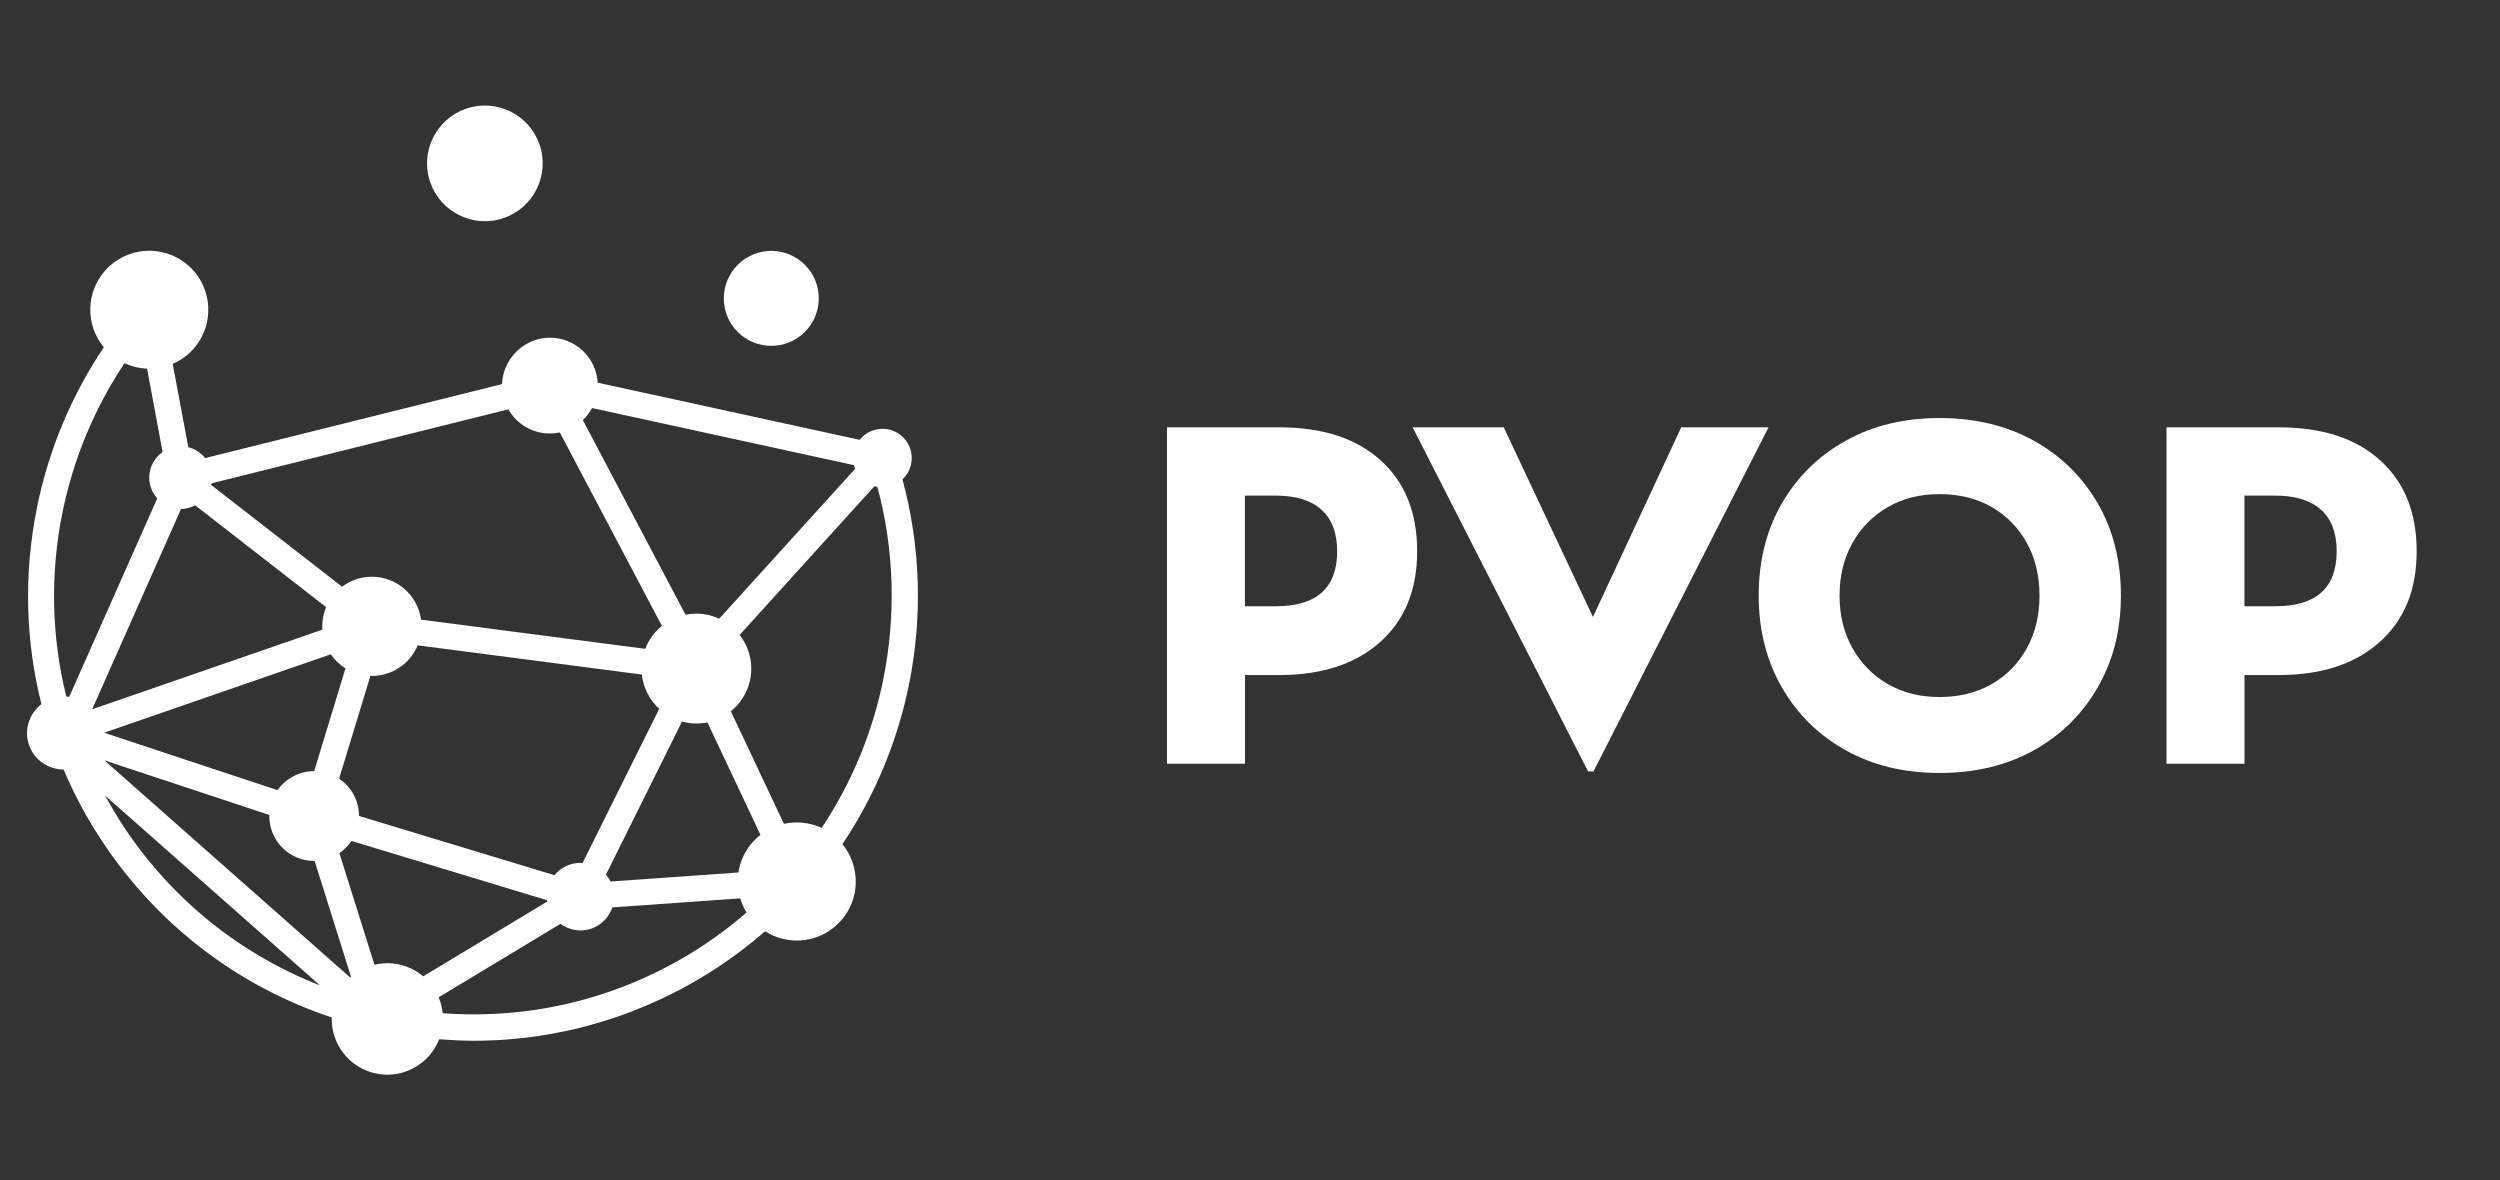 <?xml version="1.0" encoding="UTF-8" standalone="no"?>
<!DOCTYPE svg PUBLIC "-//W3C//DTD SVG 1.1//EN" "http://www.w3.org/Graphics/SVG/1.1/DTD/svg11.dtd">
<svg width="100%" height="100%" viewBox="0 0 411 194" version="1.1" xmlns="http://www.w3.org/2000/svg" xmlns:xlink="http://www.w3.org/1999/xlink" xml:space="preserve" xmlns:serif="http://www.serif.com/" style="fill-rule:evenodd;clip-rule:evenodd;stroke-linejoin:round;stroke-miterlimit:2;">
    <rect x="0" y="0" width="411" height="194" fill="#333333" stroke="none"/>
    <g>
        <g transform="matrix(1.428,0,0,1.428,-78.524,-40.346)">
            <path d="M158.89,83.44C159.82,82.57 160.21,81.21 159.78,79.92C159.19,78.15 157.28,77.2 155.51,77.8C154.87,78.01 154.35,78.4 153.96,78.89L123.8,72.31C123.63,69.42 121.23,67.13 118.3,67.13C115.37,67.13 112.89,69.51 112.79,72.47L78.61,80.99C78.12,80.38 77.45,79.93 76.67,79.74L74.87,70.14C75.76,69.76 76.59,69.18 77.27,68.41C79.75,65.6 79.49,61.3 76.67,58.82C73.86,56.34 69.56,56.6 67.08,59.42C64.84,61.96 64.84,65.7 66.94,68.24C63.21,73.79 60.58,80.06 59.25,86.67C57.71,94.29 57.91,102 59.76,109.32C58.37,110.39 57.73,112.24 58.32,113.99C58.91,115.75 60.55,116.84 62.31,116.85C63.53,119.71 65.01,122.49 66.77,125.14C73.16,134.77 82.39,141.8 93.18,145.39C93.09,148.45 95.21,151.22 98.31,151.85C101.41,152.48 104.44,150.75 105.55,147.9C106.89,148 108.22,148.07 109.55,148.07C119.51,148.07 129.26,145.15 137.76,139.52C139.63,138.28 141.4,136.92 143.07,135.47C145.84,137.24 149.57,136.79 151.81,134.24C154.05,131.71 154.05,127.97 151.97,125.44C155.67,119.93 158.29,113.7 159.65,107C161.23,99.18 160.96,91.1 158.89,83.46L158.89,83.44ZM141.62,125.23C140.72,126.24 140.19,127.45 140,128.7L125.28,129.74C125.14,129.45 124.96,129.19 124.75,128.95L133.51,111.32C134.04,111.46 134.59,111.55 135.17,111.55C135.6,111.55 136.02,111.51 136.43,111.42L142.54,124.37C142.22,124.62 141.91,124.9 141.63,125.22L141.62,125.23ZM75.83,86.85C76.42,86.85 76.97,86.69 77.46,86.43L92.53,98.15C92.25,98.83 92.09,99.57 92.09,100.36C92.09,100.49 92.1,100.62 92.11,100.74L65.6,109.91L75.83,86.85ZM79.34,83.9L113.51,75.38C114.46,77.04 116.24,78.16 118.29,78.16C118.68,78.16 119.07,78.12 119.44,78.04L131.19,100.31C130.34,101 129.67,101.91 129.27,102.95L103.46,99.59C103.08,96.8 100.69,94.65 97.8,94.65C96.51,94.65 95.33,95.08 94.37,95.8L79.3,84.08C79.31,84.02 79.33,83.97 79.34,83.91L79.34,83.9ZM122.06,127.61C121.98,127.61 121.9,127.59 121.81,127.59C120.6,127.59 119.54,128.15 118.82,129.01L96.32,122.19C96.32,120.4 95.41,118.82 94.03,117.9L97.63,106.07L97.8,106.07C100.18,106.07 102.22,104.62 103.08,102.55L128.88,105.91C129.05,107.47 129.79,108.85 130.88,109.86L122.06,127.61ZM94.76,105.2L91.16,117.03C89.42,117.03 87.88,117.9 86.94,119.22L66.98,112.61L93.07,103.58C93.51,104.23 94.09,104.78 94.75,105.2L94.76,105.2ZM86,122.07C86,122.07 85.99,122.15 85.99,122.2C85.99,125.05 88.3,127.37 91.16,127.37L91.21,127.37L95.4,140.71C95.4,140.71 95.34,140.76 95.31,140.79L67.01,115.79L86,122.08L86,122.07ZM103.71,140.65C102.91,139.98 101.94,139.49 100.85,139.27C99.91,139.08 98.98,139.11 98.1,139.32L94.06,126.47C94.61,126.1 95.08,125.62 95.45,125.07L117.96,131.89C117.96,131.94 117.96,132 117.98,132.05L103.72,140.65L103.71,140.65ZM137.79,99.48C136.99,99.11 136.1,98.9 135.16,98.9C134.73,98.9 134.31,98.94 133.91,99.02L122.09,76.62C122.51,76.22 122.87,75.75 123.15,75.23L153.32,81.81C153.34,81.89 153.35,81.98 153.38,82.06C153.4,82.11 153.43,82.16 153.45,82.21L137.8,99.47L137.79,99.48ZM62.18,87.25C63.43,81.09 65.87,75.25 69.32,70.07C70.15,70.45 71.03,70.66 71.92,70.7L73.71,80.29C72.78,80.95 72.17,82.02 72.17,83.24C72.17,84.16 72.52,84.99 73.09,85.63L62.95,108.49C62.84,108.47 62.73,108.44 62.62,108.43C60.92,101.58 60.74,94.37 62.18,87.25ZM69.26,123.47C68.48,122.29 67.76,121.08 67.09,119.85L91.83,141.7C82.66,138.12 74.82,131.84 69.26,123.47ZM136.09,137C127.08,142.98 116.56,145.69 105.95,144.9C105.89,144.26 105.73,143.65 105.49,143.07L119.52,134.61C120.16,135.08 120.95,135.37 121.81,135.37C123.52,135.37 124.96,134.26 125.48,132.72L140.21,131.68C140.38,132.25 140.62,132.79 140.94,133.31C139.41,134.63 137.8,135.86 136.09,137ZM156.7,106.38C155.44,112.62 153.01,118.43 149.58,123.57C148.21,122.93 146.68,122.78 145.24,123.1L139.13,110.14C140.56,108.98 141.48,107.21 141.48,105.23C141.48,103.77 140.98,102.42 140.14,101.35L155.65,84.24C155.76,84.27 155.88,84.29 156,84.31C157.93,91.48 158.17,99.05 156.69,106.39L156.7,106.38Z" style="fill:white;fill-rule:nonzero;"/>
        </g>
        <g transform="matrix(1.009,-1.009,1.009,1.009,-81.537,131.084)">
            <circle cx="143.89" cy="62.59" r="5.47" style="fill:white;"/>
        </g>
        <g transform="matrix(1.389,-0.328,0.328,1.389,-89.731,-2.185)">
            <circle cx="110.87" cy="47.09" r="6.66" style="fill:white;"/>
        </g>
    </g>
    <g transform="matrix(1.428,0,0,1.428,-78.524,-40.346)">
        <path d="M189.34,77.45L202.26,77.45C207.24,77.45 211.13,78.71 213.93,81.24C216.74,83.77 218.14,87.26 218.14,91.71C218.14,96.16 216.73,99.61 213.9,102.15C211.07,104.69 207.19,105.97 202.25,105.97L198.32,105.97L198.32,116.18L189.34,116.18L189.34,77.45ZM201.86,98.05C206.57,98.05 208.93,95.94 208.93,91.71C208.93,89.61 208.33,88.02 207.13,86.94C205.93,85.86 204.17,85.31 201.85,85.31L198.31,85.31L198.31,98.05L201.86,98.05Z" style="fill:white;fill-rule:nonzero;"/>
    </g>
    <g transform="matrix(1.428,0,0,1.428,-78.524,-40.346)">
        <path d="M217.61,77.45L228.11,77.45L238.38,99.28L248.54,77.45L258.59,77.45L238.44,117.07L237.82,117.07L217.62,77.45L217.61,77.45Z" style="fill:white;fill-rule:nonzero;"/>
    </g>
    <g transform="matrix(1.428,0,0,1.428,-78.524,-40.346)">
        <path d="M260.13,107.39C258.35,104.3 257.46,100.78 257.46,96.81C257.46,92.84 258.35,89.27 260.13,86.2C261.91,83.13 264.36,80.73 267.48,78.99C270.6,77.25 274.21,76.38 278.28,76.38C282.35,76.38 286.02,77.25 289.14,78.99C292.26,80.73 294.71,83.13 296.49,86.2C298.27,89.27 299.16,92.8 299.16,96.81C299.16,100.82 298.27,104.3 296.49,107.39C294.71,110.48 292.26,112.89 289.14,114.63C286.02,116.37 282.4,117.24 278.28,117.24C274.16,117.24 270.6,116.37 267.48,114.63C264.36,112.89 261.9,110.48 260.13,107.39ZM288.33,102.88C289.3,101.12 289.79,99.1 289.79,96.82C289.79,94.54 289.3,92.52 288.33,90.76C287.36,89 286.01,87.63 284.29,86.63C282.57,85.64 280.57,85.14 278.28,85.14C275.99,85.14 274.05,85.64 272.33,86.63C270.61,87.62 269.25,89 268.26,90.76C267.27,92.52 266.77,94.54 266.77,96.82C266.77,99.1 267.27,101.12 268.26,102.88C269.25,104.64 270.61,106.01 272.33,107.01C274.05,108 276.03,108.5 278.28,108.5C280.53,108.5 282.56,108 284.29,107.01C286.01,106.02 287.36,104.64 288.33,102.88Z" style="fill:white;fill-rule:nonzero;"/>
    </g>
    <g transform="matrix(1.428,0,0,1.428,-78.524,-40.346)">
        <path d="M304.41,77.45L317.33,77.45C322.31,77.45 326.2,78.71 329,81.24C331.81,83.77 333.21,87.26 333.21,91.71C333.21,96.16 331.8,99.61 328.97,102.15C326.14,104.69 322.26,105.97 317.32,105.97L313.39,105.97L313.39,116.18L304.41,116.18L304.41,77.45ZM316.93,98.05C321.64,98.05 324,95.94 324,91.71C324,89.61 323.4,88.02 322.2,86.94C321,85.86 319.24,85.31 316.92,85.31L313.38,85.31L313.38,98.05L316.93,98.05Z" style="fill:white;fill-rule:nonzero;"/>
    </g>
</svg>
